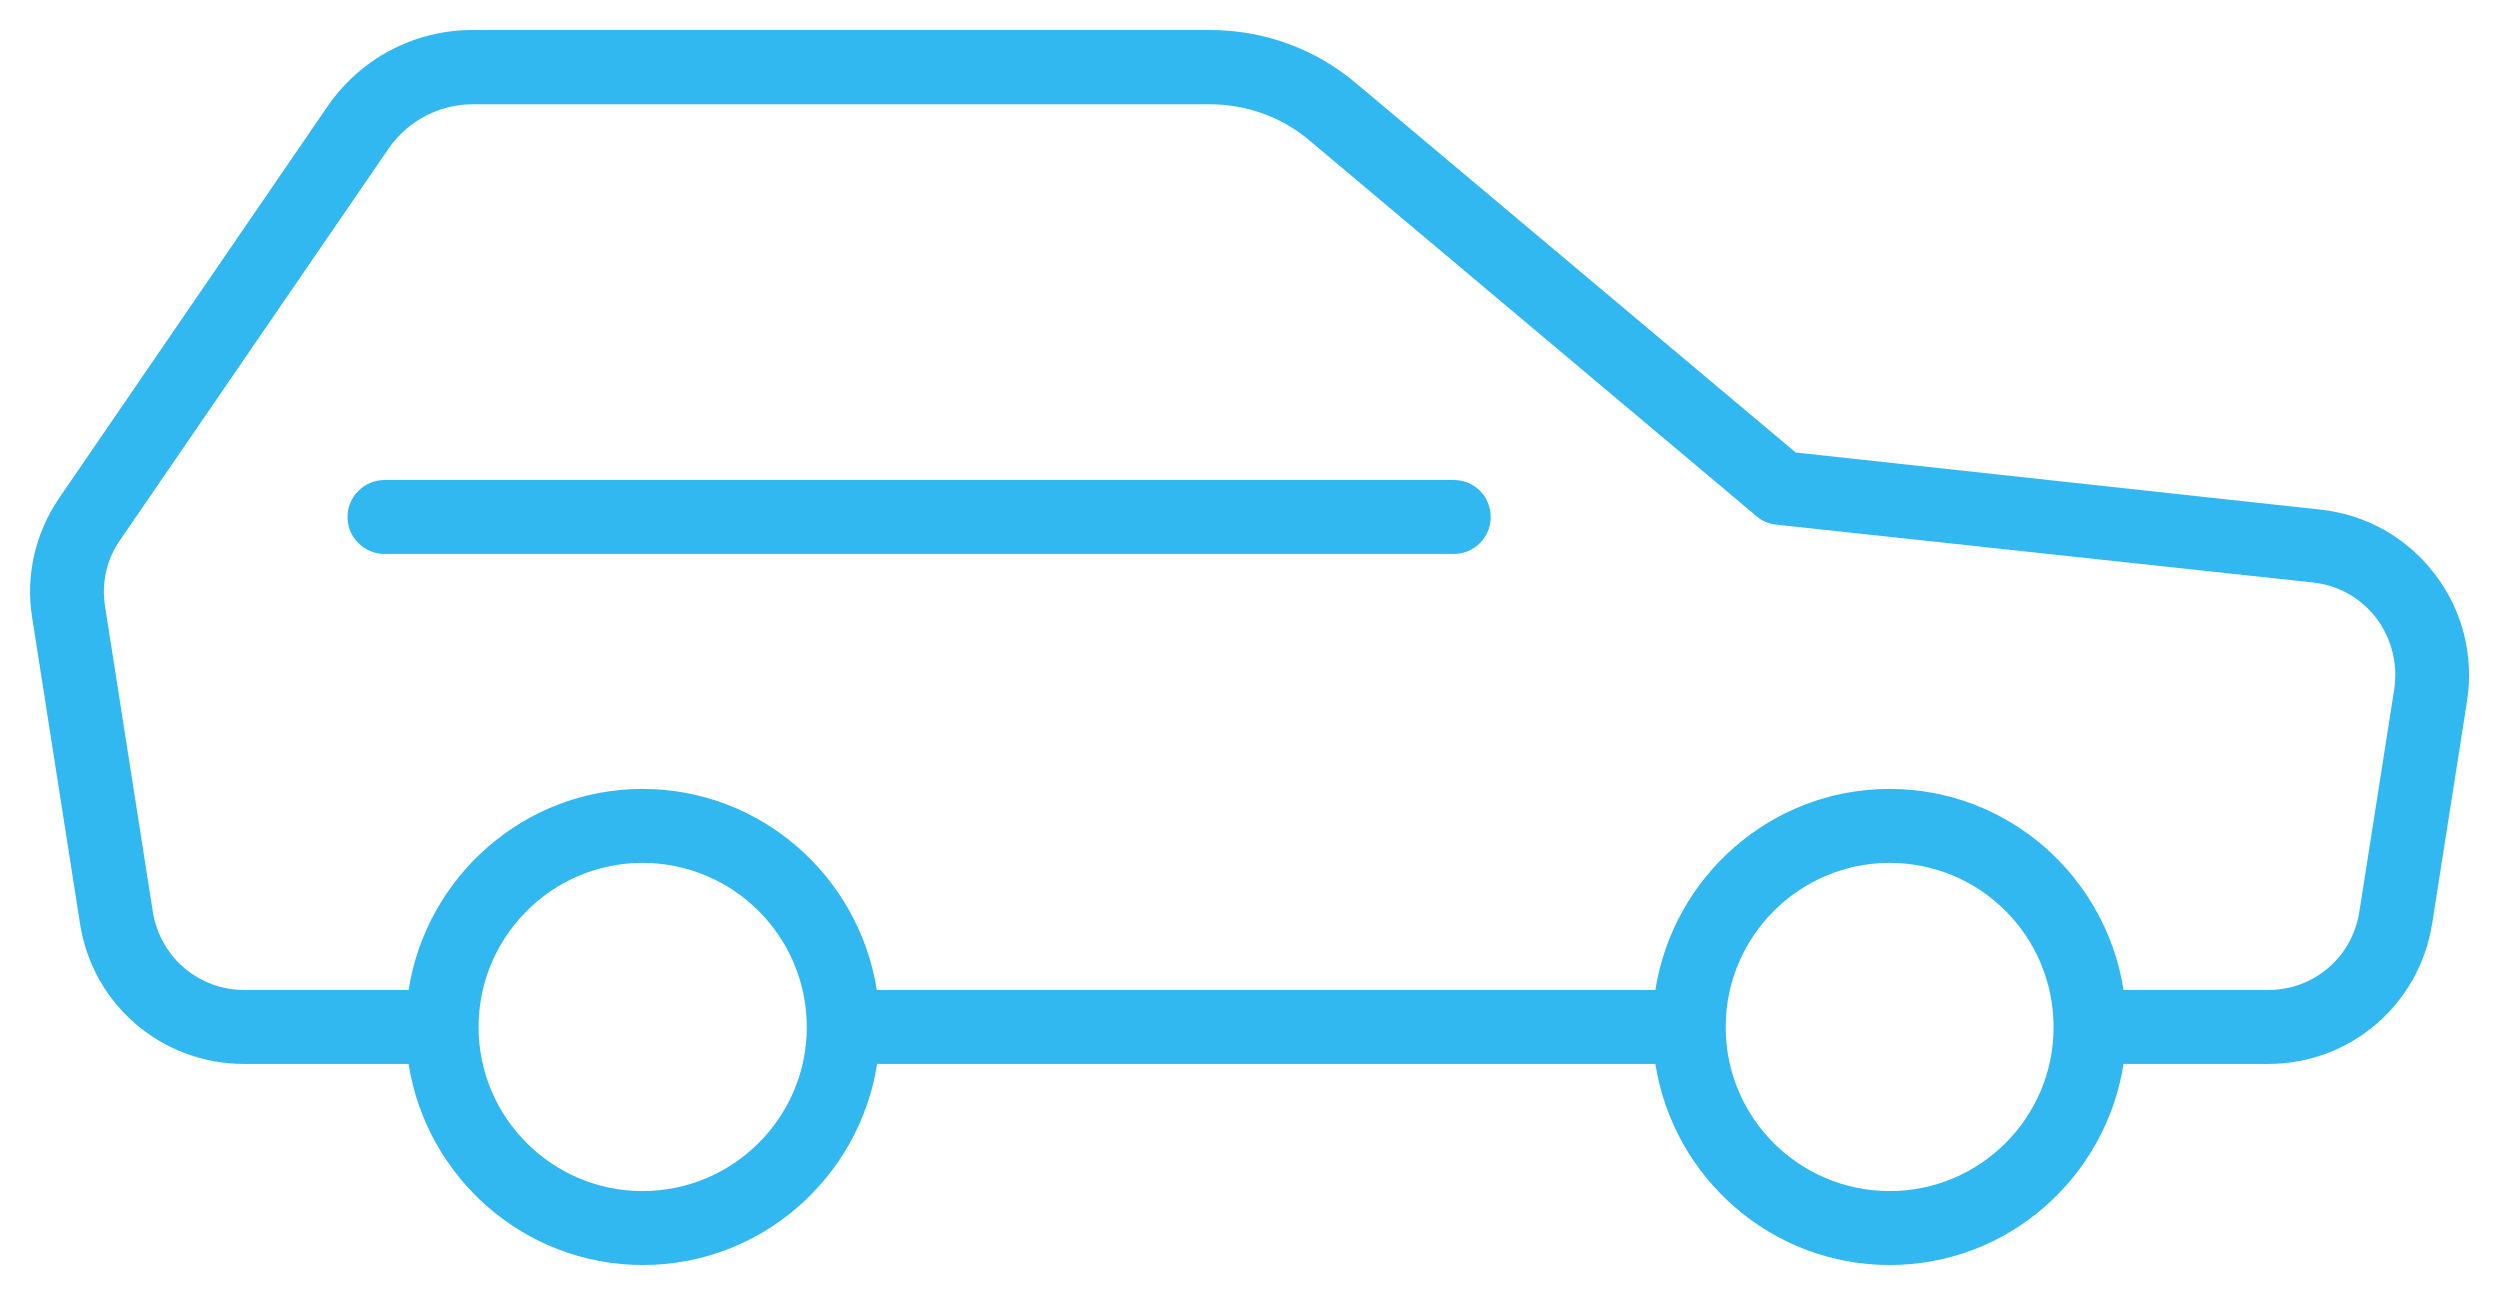 <?xml version="1.0" encoding="utf-8"?>
<!-- Generator: Adobe Illustrator 18.0.0, SVG Export Plug-In . SVG Version: 6.00 Build 0)  -->
<!DOCTYPE svg PUBLIC "-//W3C//DTD SVG 1.1//EN" "http://www.w3.org/Graphics/SVG/1.1/DTD/svg11.dtd">
<svg version="1.1" id="Livello_1" xmlns="http://www.w3.org/2000/svg" xmlns:xlink="http://www.w3.org/1999/xlink" x="0px" y="0px"
	 viewBox="0 0 700 366" enable-background="new 0 0 700 366" xml:space="preserve">
<path fill="#31B8F0" d="M417.4,144.8c0-5.8-4.6-10.4-10.3-10.4H107.7c-5.8,0-10.4,4.7-10.4,10.4c0,5.6,4.6,10.3,10.4,10.3h299.4
	C412.8,155.1,417.4,150.4,417.4,144.8 M670.4,192.9l-9.8,62.5c-2,12.6-12.7,21.8-25.5,21.8h-40.5c-5-31.8-32.3-56.3-65.5-56.3
	c-33.2,0-60.6,24.5-65.6,56.3h-218c-5-31.8-32.4-56.3-65.6-56.3c-33.1,0-60.5,24.5-65.5,56.3h-46c-12.8,0-23.5-9.2-25.6-21.8
	l-13.4-85.7c-1-6.5,0.4-13.1,4.3-18.6l75.1-109.5c5.4-7.8,14.2-12.4,23.5-12.4h206.5c10.1,0,20,3.5,27.7,10l125.4,105.4
	c1.5,1.3,3.4,2.1,5.5,2.3l150.3,16.2c7.1,0.8,13.3,4.3,17.7,10C669.7,178.9,671.4,185.9,670.4,192.9 M134,287.6
	c0-25.4,20.6-46,45.9-46c25.4,0,46,20.6,46,46c0,25.3-20.6,45.9-46,45.9C154.6,333.5,134,312.9,134,287.6 M483.2,287.6
	c0-0.1,0-0.2,0-0.3c0.1-25.2,20.7-45.7,45.9-45.7c25.4,0,45.9,20.6,45.9,46c0,25.3-20.5,45.9-45.9,45.9c-25.3,0-45.8-20.5-45.9-45.6
	C483.2,287.8,483.2,287.7,483.2,287.6 M681.7,160.7c-7.8-10.2-19.1-16.6-31.9-18l-147-16l-123-103.3c-11.4-9.7-25.9-15-41-15H132.3
	c-16.3,0-31.4,8-40.6,21.4L16.6,139.4c-6.7,9.8-9.5,21.7-7.6,33.5l13.4,85.7c3.5,22.7,22.9,39.3,46,39.3h46
	c5,31.8,32.4,56.3,65.6,56.3c33.2,0,60.6-24.5,65.6-56.3h217.9c5,31.8,32.4,56.3,65.6,56.3c33.2,0,60.5-24.5,65.5-56.3h40.5
	c23,0,42.3-16.6,45.9-39.3l9.8-62.5C692.7,183.5,689.5,170.8,681.7,160.7"/>
</svg>
